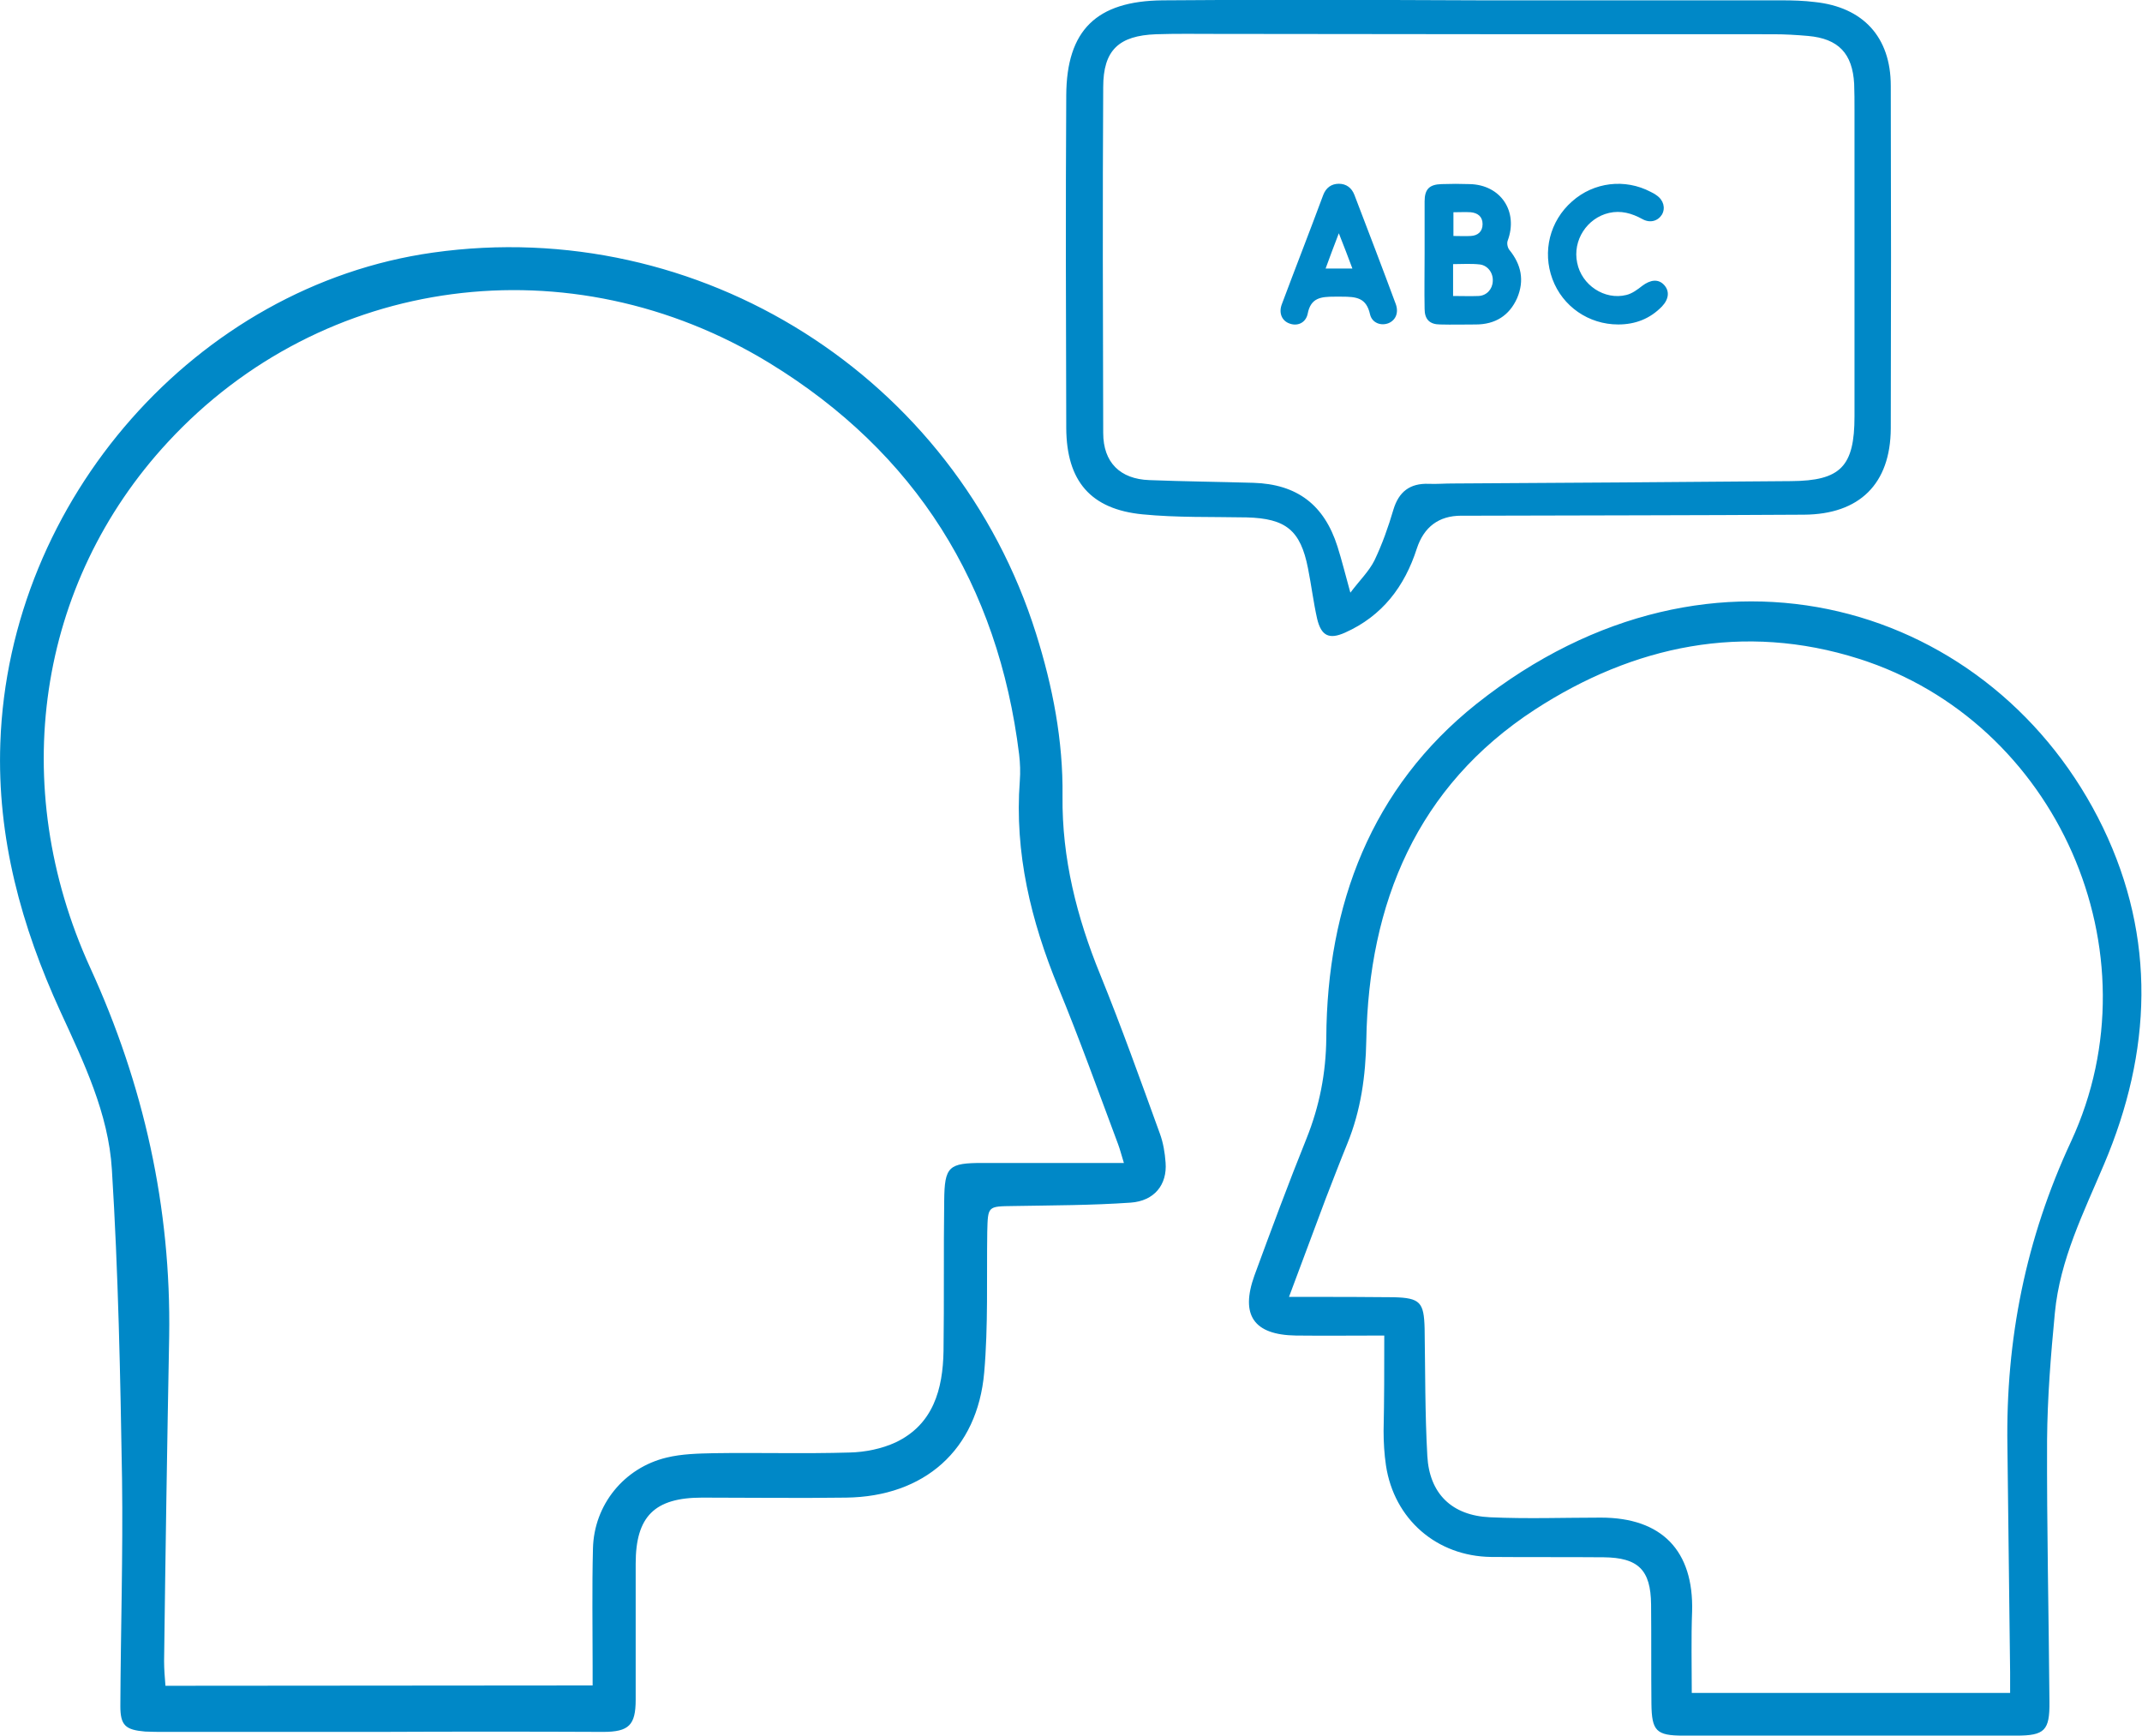 <?xml version="1.0" encoding="UTF-8"?>
<svg id="Laag_1" data-name="Laag 1" xmlns="http://www.w3.org/2000/svg" width="631.8" height="512" viewBox="0 0 631.8 512">
  <path d="m111.7,510.8h-63c-1.9,0-3.9,0-5.9-.1-5.8-.5-7.3-1.8-7.3-7.5.1-22.3.8-44.6.5-66.9-.5-30.5-1.1-61-3-91.4-1-16.5-8.3-31.6-15.2-46.6C6.3,273.2-.9,247.1.1,219.1,2.6,147.3,58.1,84.3,127.7,74.5c78.6-11.1,154.1,36.6,177.9,112.4,4.9,15.6,8,31.5,7.8,47.9-.2,18.3,4.2,35.7,11.1,52.6,6.3,15.5,11.9,31.2,17.6,46.9,1,2.7,1.5,5.7,1.7,8.6.5,6.5-3.3,11.3-10.3,11.8-11.5.8-23.1.8-34.6,1-7.6.1-7.5,0-7.7,7.6-.2,13.8.3,27.7-.9,41.5-2,22.9-17.7,36.6-40.7,36.9-14.2.2-28.3,0-42.5,0-14,0-19.6,5.5-19.6,19.5v40.1c0,7.5-2,9.5-9.6,9.5-22.1-.1-44.1-.1-66.2,0h0Zm63.1-13.7v-5.7c0-11.6-.2-23.1.1-34.7.3-12.9,9.2-23.8,21.7-26.8,4.5-1.1,9.3-1.2,14-1.3,13.3-.2,26.7.2,40-.2,4.6-.1,9.5-1.1,13.6-3,11.1-5.3,13.9-15.7,14.1-26.9.2-14.8,0-29.6.2-44.4.1-10.1,1.3-11.1,11.4-11.1h41.6c-.7-2.2-1.1-3.9-1.7-5.5-5.8-15.5-11.4-31.1-17.7-46.4-8-19.5-12.9-39.5-11.3-60.8.2-2.6.1-5.2-.2-7.8-6.2-50.1-30.5-89-73.6-115.4-58.8-35.9-131.8-26.1-177.5,23.3C10.9,172.1,2.1,231.7,26.6,285.4c15.8,34.5,23.9,70.7,23.3,108.8-.6,31.9-1.1,63.8-1.5,95.7,0,2.4.2,4.8.4,7.3l126-.1h0Zm233.5-103.2c-9.2,0-17.7.1-26.1,0-12.4-.2-16.4-6-12.2-17.7,5-13.6,10-27.1,15.4-40.5,3.8-9.5,5.7-19.2,5.8-29.5.2-39.4,13.3-73.9,44.3-98.6,70.2-55.7,153.1-29.1,184.8,36.5,15.7,32.6,14.4,66.1.3,99.3-6,14.2-13,28.1-14.5,43.8-1.2,12.5-2.2,25-2.3,37.5-.1,25.7.5,51.4.7,77.2.1,8.5-1.4,10-9.8,10h-98.2c-8,0-9.3-1.4-9.4-9.4-.1-9.8,0-19.5-.1-29.3-.1-10.2-3.8-13.8-14-13.9-11.1-.1-22.1,0-33.2-.1-16-.2-28.6-11.1-31-27-.5-3.4-.7-6.8-.7-10.2.2-9.1.2-18.4.2-28.1h0Zm90.7,105.4h93.9v-6c-.3-22.3-.5-44.6-.8-66.9-.5-31.4,5.4-61,18.8-89.8,25.9-55.9-4.3-123.8-62.6-142.3-34-10.8-66.5-3.9-95.6,15-34.7,22.6-49,57-49.7,97.5-.2,10.6-1.6,20.7-5.6,30.5-2.2,5.4-4.3,10.9-6.4,16.3-3.5,9.4-7,18.8-10.8,28.9h5.6c8.4,0,16.9,0,25.3.1,7.8.2,8.9,1.5,9.1,9.2.2,12.5.1,25.1.8,37.6.6,11.1,7.2,17.6,18.5,18.1,10.9.5,21.8.1,32.7.1,18,0,27.4,9.8,26.9,27.7-.3,7.8-.1,15.8-.1,24h0ZM437.2.1h88.4c3.2,0,6.5.1,9.7.5,14.2,1.5,22.4,10.3,22.4,24.7.1,33.7.1,67.4,0,101.1-.1,16.3-9.2,25.3-25.6,25.4-32.4.2-64.8.2-97.2.3h-3.9c-6.6,0-11,3.3-13.1,9.7-3.6,11.2-10.2,19.9-21.2,24.8-4.7,2.1-7,.9-8.2-4.1-1.1-4.9-1.7-9.9-2.7-14.9-2.2-11.2-6.5-14.7-18.1-15-10.2-.2-20.5.1-30.7-.9-15.3-1.5-22.4-9.8-22.5-25.4-.1-32.7-.2-65.4,0-98.2.1-19.2,8.9-27.8,28.4-28,22.7-.2,45.3-.1,67.9-.1l26.4.1h0Zm-38.9,174.7c2.8-3.7,5.5-6.3,7.1-9.5,2.3-4.8,4.1-9.9,5.6-15,1.6-5.3,4.9-7.8,10.4-7.6,2.3.1,4.6-.1,6.8-.1,33.4-.2,66.7-.4,100.1-.7,14.6-.1,18.7-4.3,18.7-19.1V32.5c0-2.6,0-5.2-.1-7.8-.5-8.9-4.6-13.3-13.6-14.1-3.4-.3-6.8-.5-10.2-.5-54.8,0-109.7,0-164.5-.1-5.9,0-11.7-.1-17.6.1-11,.4-15.6,4.7-15.6,15.6-.2,34-.1,68,0,102,0,8.7,5,13.6,13.6,13.9,10.2.4,20.5.5,30.7.8,12.9.4,20.9,6.5,24.8,18.8,1.3,4.1,2.3,8.2,3.8,13.6h0Zm21.9-100v-15.4c0-3.6,1.4-5,5-5.1,2.8-.1,5.5-.1,8.3,0,9.2.2,14.4,8.1,11.2,16.7-.3.8,0,2.1.5,2.7,3.5,4.3,4.5,9,2.3,14.2-2.3,5.2-6.5,7.8-12.2,7.8-3.5,0-7,.1-10.5,0-3.1,0-4.6-1.5-4.6-4.6-.1-5.4 0-10.8 0-16.3-.1,0,0,0,0,0Zm8.4,12.5c2.7,0,5.1.1,7.5,0s4.1-2,4.2-4.3c.2-2.4-1.4-4.7-3.8-5-2.6-.3-5.2-.1-7.9-.1l-0,9.4h0Zm.1-24.7v7c1.9,0,3.5.1,5.1,0,2.1-.1,3.5-1.3,3.5-3.5s-1.4-3.3-3.5-3.5c-1.6-.1-3.3,0-5.1,0h0Zm-35,24.9c-4.1,0-7.1.3-8,5.1-.6,2.7-3.1,3.7-5.4,2.8-2.2-.8-3.2-3.1-2.2-5.7,4-10.7,8.2-21.4,12.2-32.2.8-2.1,2.4-3.3,4.6-3.3s3.8,1.2,4.6,3.3c4.1,10.7,8.2,21.4,12.2,32.2.9,2.5,0,4.7-2.1,5.6-2.2.9-4.9,0-5.5-2.6-1.1-4.9-4-5.2-8.4-5.2-0,0-2,0-2,0Zm5.2-8.3c-1.3-3.5-2.5-6.6-4-10.4-1.5,3.9-2.7,7.1-3.9,10.4h7.9Zm91.3,11.2c2.1-2.2,2.3-4.6.6-6.4-1.7-1.8-4-1.5-6.4.3-1.4,1.1-3,2.3-4.7,2.7-6.4,1.6-13.2-2.9-14.5-9.5-1.4-6.6,2.9-13.2,9.4-14.7,3.5-.8,6.7.1,9.8,1.8,2.3,1.3,4.6.6,5.8-1.3,1.1-1.9.5-4.3-1.6-5.7-.5-.4-1.1-.7-1.7-1-7.6-4-16.8-2.9-23.2,2.8-6.6,5.8-8.8,14.8-5.8,22.9s10.7,13.4,19.4,13.4c5.1,0,9.4-1.7,12.9-5.3h0Z" style="fill: #0088c7;"/>
</svg>